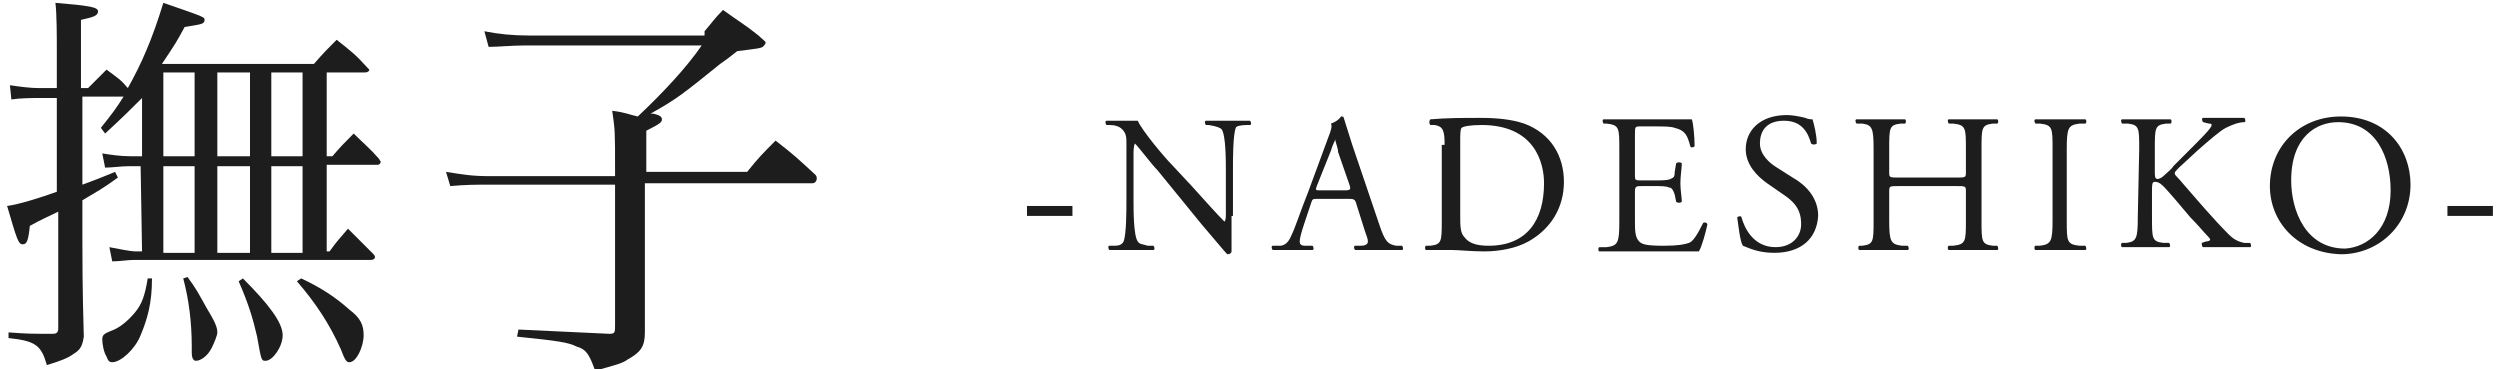 <?xml version="1.0" encoding="utf-8"?>
<!-- Generator: Adobe Illustrator 22.0.1, SVG Export Plug-In . SVG Version: 6.00 Build 0)  -->
<svg version="1.1" id="レイヤー_1" xmlns="http://www.w3.org/2000/svg" xmlns:xlink="http://www.w3.org/1999/xlink" x="0px"
	 y="0px" viewBox="0 0 176 26" style="enable-background:new 0 0 176 26;" xml:space="preserve">
<style type="text/css">
	.st0{fill:#1D1D1D;}
</style>
<g>
	<path class="st0" d="M9.9,11.7H9.1c-0.6,0-1.2,0.1-1.7,0.1l-0.2-1c0.6,0.1,1.3,0.2,2,0.2H10V6.9C9.2,7.7,8.7,8.2,7.4,9.4L7.1,9
		c0.8-1,1.1-1.4,1.6-2.2H5.8V13c0.8-0.3,1.1-0.4,2.3-0.9l0.2,0.4c-1.1,0.8-1.5,1-2.5,1.6V17c0,0.9,0,3.4,0.1,6.7
		c-0.1,0.6-0.2,0.9-0.7,1.2c-0.4,0.3-0.9,0.5-1.9,0.8c-0.4-1.4-0.8-1.7-2.7-1.9v-0.4c1.3,0.1,1.7,0.1,3.1,0.1c0.3,0,0.4-0.1,0.4-0.4
		v-8.2c-0.8,0.4-1.1,0.5-2,1c-0.1,1-0.2,1.3-0.5,1.3s-0.4-0.3-1.1-2.7c0.8-0.1,2.4-0.6,3.5-1V6.9H2.7c-0.4,0-1.2,0-1.9,0.1L0.7,6
		c0.7,0.1,1.4,0.2,2,0.2H4V3.4c0-0.7,0-2.5-0.1-3.2c2.4,0.2,3,0.3,3,0.6S6.6,1.2,5.7,1.4v4.8h0.5C6.8,5.6,7,5.4,7.5,4.9
		c0.8,0.6,1,0.7,1.5,1.3c1-1.8,1.7-3.4,2.5-6c2.9,1,2.9,1,2.9,1.2c0,0.3-0.2,0.3-1.4,0.5C12.4,3,12.4,3,11.4,4.5h10.7
		c0.7-0.8,0.9-1,1.6-1.7c1,0.8,1.3,1,2.2,2L26,4.9c0,0.1-0.1,0.2-0.3,0.2H23V11h0.4c0.6-0.7,0.8-0.9,1.5-1.6c0.8,0.8,1.1,1,1.8,1.8
		c0,0.1,0.1,0.1,0.1,0.2c0,0.1-0.1,0.2-0.2,0.2H23v6.1h0.2c0.5-0.7,0.7-0.9,1.3-1.6c0.8,0.8,1,1,1.8,1.8c0.1,0.1,0.1,0.2,0.1,0.2
		c0,0.1-0.1,0.2-0.3,0.2H9.4c-0.4,0-1,0.1-1.5,0.1l-0.2-1c0.6,0.1,1.4,0.3,1.9,0.3H10L9.9,11.7L9.9,11.7z M10.7,19.6
		c0,1.7-0.3,2.8-0.8,4c-0.4,1-1.4,1.9-2,1.9c-0.2,0-0.3-0.1-0.4-0.4c-0.2-0.3-0.3-0.9-0.3-1.2c0-0.3,0.1-0.4,0.6-0.6
		C8.4,23.1,9,22.6,9.5,22s0.7-1.2,0.9-2.4H10.7z M13.7,11.1v-6h-2.2V11h2.2V11.1z M13.7,17.8v-6.1h-2.2v6.1H13.7z M13.2,19.5
		c0.6,0.8,0.8,1.2,1.3,2.1c0.6,1,0.8,1.4,0.8,1.8c0,0.2-0.2,0.7-0.4,1.1c-0.3,0.6-0.8,0.9-1.1,0.9c-0.2,0-0.3-0.2-0.3-0.6v-0.4
		c0-1.7-0.2-3.3-0.6-4.8L13.2,19.5z M17.6,11.1v-6h-2.3V11h2.3V11.1z M17.6,17.8v-6.1h-2.3v6.1H17.6z M17.1,19.6
		c1.8,1.8,2.8,3.1,2.8,4c0,0.8-0.7,1.8-1.2,1.8c-0.3,0-0.3,0-0.6-1.7c-0.3-1.3-0.6-2.3-1.3-3.9L17.1,19.6z M19.1,5.1V11h2.2V5.1
		H19.1z M19.1,11.7v6.1h2.2v-6.1C21.3,11.7,19.1,11.7,19.1,11.7z M21.2,19.6c1.3,0.6,2.4,1.3,3.4,2.2c0.8,0.6,1,1.1,1,1.8
		c0,0.8-0.5,1.9-1,1.9c-0.2,0-0.3-0.1-0.6-0.9c-0.8-1.8-1.8-3.3-3.1-4.8L21.2,19.6z"/>
	<path class="st0" d="M49.6,2.2c0.6-0.7,0.7-0.9,1.3-1.5c1.1,0.8,1.5,1,2.5,1.8c0.3,0.3,0.5,0.4,0.5,0.5s-0.1,0.2-0.2,0.3
		c-0.2,0.1-0.2,0.1-1.8,0.3C51.4,4,51,4.3,50.7,4.5C48.1,6.6,47.6,7,45.8,8c0.1,0,0.1,0,0.2,0c0.4,0.1,0.6,0.2,0.6,0.4
		s-0.1,0.3-1.1,0.8v2.9h7.1c0.8-1,1.1-1.3,2-2.2c1.3,1,1.6,1.3,2.8,2.4c0.1,0.1,0.1,0.2,0.1,0.3s-0.1,0.3-0.3,0.3H45.4v6.9v2.9
		c0,0.2,0,0.4,0,0.7c0,1-0.3,1.4-1.2,1.9c-0.4,0.3-0.9,0.4-2.3,0.8c-0.4-1.1-0.6-1.5-1.3-1.7c-0.6-0.3-1.3-0.4-4.2-0.7l0.1-0.5
		l6.4,0.3c0.4,0,0.4-0.1,0.4-0.6V13h-8.8c-1,0-1.7,0-2.8,0.1l-0.3-1c1.3,0.2,1.8,0.3,3.1,0.3h8.8v-0.5c0-2.7,0-2.7-0.2-4.1
		c0.9,0.1,1.3,0.3,1.8,0.4c1.7-1.6,3.4-3.4,4.5-5H37c-1,0-1.9,0.1-2.6,0.1l-0.3-1.1c1,0.2,2,0.3,3.1,0.3h12.4V2.2z"/>
	<path class="st0" d="M72.3,14.5h3.2v0.7h-3.2V14.5z"/>
	<path class="st0" d="M86.7,15.2c0,0.4,0,2.1,0,2.5c0,0.1-0.1,0.2-0.3,0.2c-0.2-0.2-0.6-0.7-1.8-2.1L81.5,12
		c-0.4-0.4-1.3-1.6-1.6-1.9l0,0c-0.1,0.2-0.1,0.5-0.1,0.9v3.1c0,0.7,0,2.5,0.3,2.9c0.1,0.2,0.4,0.2,0.7,0.3h0.4
		c0.1,0.1,0.1,0.3,0,0.3c-0.6,0-1.1,0-1.6,0c-0.6,0-1,0-1.5,0c-0.1-0.1-0.1-0.3,0-0.3h0.4c0.3,0,0.5-0.1,0.6-0.3
		c0.2-0.5,0.2-2.2,0.2-2.9v-4c0-0.4,0-0.7-0.3-1c-0.2-0.2-0.5-0.3-0.9-0.3h-0.2c-0.1-0.1-0.1-0.3,0-0.3c0.6,0,1.3,0,1.6,0
		c0.2,0,0.5,0,0.6,0c0.3,0.7,1.9,2.6,2.4,3.1l1.4,1.5c1,1.1,1.7,1.9,2.3,2.5l0,0c0.1-0.1,0.1-0.3,0.1-0.6v-3c0-0.7,0-2.5-0.3-2.9
		c-0.1-0.1-0.3-0.2-0.9-0.3h-0.2c-0.1-0.1-0.1-0.3,0-0.3c0.6,0,1.1,0,1.7,0s1,0,1.4,0c0.1,0.1,0.1,0.3,0,0.3h-0.2
		C87.3,8.8,87,8.9,87,9c-0.2,0.5-0.2,2.2-0.2,2.9v3.3H86.7z"/>
	<path class="st0" d="M95.5,14.4C95.4,14,95.3,14,94.9,14h-2.1c-0.4,0-0.4,0-0.5,0.3l-0.5,1.5c-0.2,0.6-0.3,1-0.3,1.2
		s0.1,0.3,0.4,0.3h0.5c0.1,0.1,0.1,0.3,0,0.3c-0.4,0-0.8,0-1.5,0c-0.5,0-1,0-1.3,0c-0.1-0.1-0.1-0.3,0-0.3h0.5
		c0.3,0,0.6-0.2,0.8-0.7c0.3-0.6,0.6-1.6,1.2-3.1l1.4-3.8c0.2-0.5,0.3-0.8,0.2-1c0.3-0.1,0.6-0.3,0.7-0.5c0.1,0,0.2,0,0.2,0.1
		c0.2,0.6,0.4,1.3,0.6,1.9l1.9,5.6c0.4,1.2,0.6,1.4,1.2,1.5h0.4c0.1,0.1,0.1,0.3,0,0.3c-0.6,0-1.1,0-1.7,0c-0.7,0-1.2,0-1.6,0
		c-0.1-0.1-0.1-0.3,0-0.3h0.4c0.3,0,0.5-0.1,0.5-0.3c0-0.2-0.1-0.4-0.2-0.7L95.5,14.4z M92.7,13.1c-0.1,0.3-0.1,0.3,0.3,0.3h1.7
		c0.4,0,0.4-0.1,0.3-0.4l-0.8-2.3c0-0.3-0.2-0.7-0.2-0.9l0,0c0,0.1-0.2,0.4-0.3,0.8L92.7,13.1z"/>
	<path class="st0" d="M101.7,10.2c0-1-0.1-1.3-0.7-1.4h-0.3c-0.1-0.1-0.1-0.3,0-0.4c1.2-0.1,2.3-0.1,3.5-0.1s2.2,0.1,3.1,0.4
		c1.9,0.7,2.8,2.3,2.8,4.1s-0.9,3.3-2.5,4.2c-0.9,0.5-2.1,0.7-3.1,0.7c-0.9,0-1.8-0.1-2.3-0.1c-0.6,0-1.1,0-1.8,0
		c-0.1,0-0.1-0.3,0-0.3h0.3c0.8-0.1,0.8-0.3,0.8-1.8v-5.3C101.5,10.2,101.7,10.2,101.7,10.2z M102.8,15.2c0,0.7,0,1.2,0.3,1.5
		c0.3,0.4,0.8,0.6,1.7,0.6c2.7,0,3.9-1.8,3.9-4.4c0-1.5-0.7-4.1-4.4-4.1c-0.8,0-1.3,0.1-1.4,0.2c-0.1,0.1-0.1,0.4-0.1,1.1V15.2z"/>
	<path class="st0" d="M114,10.5c0-1.5,0-1.7-0.9-1.8h-0.2c-0.1-0.1-0.1-0.3,0-0.3c0.6,0,1.1,0,1.7,0h2.6c0.9,0,1.7,0,1.9,0
		c0.1,0.2,0.2,1.2,0.2,1.9c-0.1,0.1-0.3,0.1-0.3,0c-0.2-0.7-0.3-1.1-1.1-1.3c-0.3-0.1-0.7-0.1-1.4-0.1h-1c-0.4,0-0.4,0-0.4,0.6v2.8
		c0,0.4,0,0.4,0.5,0.4h0.8c0.6,0,1,0,1.2-0.1s0.3-0.1,0.3-0.5l0.1-0.6c0.1-0.1,0.3-0.1,0.4,0c0,0.3-0.1,0.9-0.1,1.4s0.1,1,0.1,1.3
		c-0.1,0.1-0.3,0.1-0.4,0l-0.1-0.5c-0.1-0.3-0.2-0.5-0.4-0.5c-0.2-0.1-0.5-0.1-1.1-0.1h-0.8c-0.4,0-0.5,0-0.5,0.4v2
		c0,0.7,0,1.2,0.3,1.5c0.2,0.2,0.5,0.3,1.7,0.3c1.1,0,1.5-0.1,1.8-0.2s0.6-0.6,1-1.4c0.1-0.1,0.3,0,0.3,0.1
		c-0.1,0.5-0.4,1.6-0.6,1.9c-1.3,0-2.5,0-3.8,0h-1.3c-0.6,0-1.1,0-1.9,0c-0.1,0-0.1-0.3,0-0.3h0.5c0.8-0.1,0.9-0.3,0.9-1.8
		C114,15.6,114,10.5,114,10.5z"/>
	<path class="st0" d="M124.9,17.8c-1.2,0-1.9-0.4-2.2-0.5c-0.2-0.3-0.3-1.3-0.4-2c0.1-0.1,0.3-0.1,0.3,0c0.2,0.7,0.8,2.1,2.4,2.1
		c1.2,0,1.8-0.8,1.8-1.6c0-0.6-0.1-1.3-1.1-2l-1.3-0.9c-0.7-0.5-1.5-1.3-1.5-2.4c0-1.3,1-2.4,2.9-2.4c0.4,0,0.9,0.1,1.3,0.2
		c0.2,0.1,0.4,0.1,0.5,0.1c0.1,0.3,0.3,1.1,0.3,1.7c-0.1,0.1-0.3,0.1-0.4,0c-0.2-0.7-0.6-1.6-1.9-1.6c-1.4,0-1.7,0.9-1.7,1.6
		c0,0.8,0.7,1.4,1.2,1.7l1.1,0.7c0.9,0.5,1.8,1.4,1.8,2.7C127.9,16.8,126.8,17.8,124.9,17.8z"/>
	<path class="st0" d="M133.7,13.1c-0.7,0-0.7,0-0.7,0.4v2c0,1.5,0.1,1.7,0.9,1.8h0.4c0.1,0.1,0.1,0.3,0,0.3c-0.8,0-1.2,0-1.8,0
		s-1.1,0-1.6,0c-0.1,0-0.1-0.3,0-0.3h0.2c0.8-0.1,0.8-0.3,0.8-1.8v-5c0-1.5-0.1-1.7-0.8-1.8h-0.4c-0.1-0.1-0.1-0.3,0-0.3
		c0.7,0,1.2,0,1.8,0c0.5,0,1,0,1.6,0c0.1,0,0.1,0.3,0,0.3h-0.3C133,8.8,133,9,133,10.5v1.6c0,0.4,0,0.4,0.7,0.4h4
		c0.7,0,0.7,0,0.7-0.4v-1.6c0-1.5,0-1.7-0.9-1.8h-0.3c-0.1-0.1-0.1-0.3,0-0.3c0.6,0,1.1,0,1.7,0c0.5,0,1,0,1.7,0
		c0.1,0,0.1,0.3,0,0.3h-0.3c-0.8,0.1-0.8,0.3-0.8,1.8v5c0,1.5,0,1.7,0.8,1.8h0.3c0.1,0.1,0.1,0.3,0,0.3c-0.7,0-1.1,0-1.7,0
		c-0.6,0-1.1,0-1.7,0c-0.1,0-0.1-0.3,0-0.3h0.3c0.9-0.1,0.9-0.3,0.9-1.8v-2c0-0.4,0-0.4-0.7-0.4C137.7,13.1,133.7,13.1,133.7,13.1z"
		/>
	<path class="st0" d="M144.5,10.5c0-1.5,0-1.7-0.9-1.8h-0.3c-0.1-0.1-0.1-0.3,0-0.3c0.7,0,1.2,0,1.8,0s1,0,1.7,0
		c0.1,0,0.1,0.3,0,0.3h-0.4c-0.8,0.1-0.9,0.3-0.9,1.8v5c0,1.5,0,1.7,0.9,1.8h0.4c0.1,0.1,0.1,0.3,0,0.3c-0.7,0-1.2,0-1.7,0
		c-0.6,0-1.1,0-1.8,0c-0.1,0-0.1-0.3,0-0.3h0.3c0.8-0.1,0.9-0.3,0.9-1.8V10.5z"/>
	<path class="st0" d="M150.6,10.5c0-1.5,0-1.7-0.8-1.8h-0.4c-0.1-0.1-0.1-0.3,0-0.3c0.7,0,1.1,0,1.8,0c0.5,0,1,0,1.6,0
		c0.1,0,0.1,0.3,0,0.3h-0.3c-0.8,0.1-0.8,0.3-0.8,1.8v1.6c0,0.3,0,0.5,0.2,0.5c0.1,0,0.3-0.1,0.4-0.2c0.2-0.2,0.6-0.5,0.7-0.7
		l1.5-1.5c0.3-0.3,1-1,1.1-1.2c0.1-0.1,0.1-0.2,0.1-0.2c0-0.1-0.1-0.1-0.2-0.1l-0.4-0.1c-0.1-0.1-0.1-0.3,0-0.3c0.5,0,1.1,0,1.5,0
		s1,0,1.4,0c0.1,0.1,0.1,0.3,0,0.3c-0.4,0-0.9,0.2-1.3,0.4s-1.2,0.9-2,1.6l-1.3,1.2c-0.2,0.2-0.3,0.3-0.3,0.4c0,0.1,0.1,0.2,0.3,0.4
		c1.3,1.5,2.4,2.8,3.5,3.9c0.3,0.3,0.6,0.5,1.1,0.6h0.4c0.1,0.1,0.1,0.3,0,0.3c-0.4,0-0.9,0-1.6,0c-0.6,0-1.1,0-1.7,0
		c-0.1,0-0.1-0.3-0.1-0.3l0.3-0.1c0.2,0,0.3-0.1,0.3-0.1c0-0.1-0.1-0.2-0.2-0.3c-0.3-0.3-0.6-0.7-1.2-1.3l-1.1-1.3
		c-0.8-0.9-1-1.2-1.4-1.2c-0.2,0-0.2,0.2-0.2,0.7v1.8c0,1.5,0,1.7,0.8,1.8h0.4c0.1,0.1,0.1,0.3,0,0.3c-0.7,0-1.2,0-1.7,0
		c-0.6,0-1.1,0-1.6,0c-0.1,0-0.1-0.3,0-0.3h0.3c0.7-0.1,0.8-0.3,0.8-1.8L150.6,10.5L150.6,10.5z"/>
	<path class="st0" d="M159.8,13.1c0-2.8,2.1-4.9,5-4.9c3.2,0,4.9,2.3,4.9,4.8c0,2.8-2.2,4.9-4.9,4.9
		C161.7,17.8,159.8,15.6,159.8,13.1z M168.3,13.4c0-2.3-1-4.8-3.7-4.8c-1.5,0-3.3,1-3.3,4.1c0,2.1,1,4.8,3.8,4.8
		C166.7,17.4,168.3,16.1,168.3,13.4z"/>
	<path class="st0" d="M172.3,14.5h3.2v0.7h-3.2V14.5z"/>
</g>
</svg>
